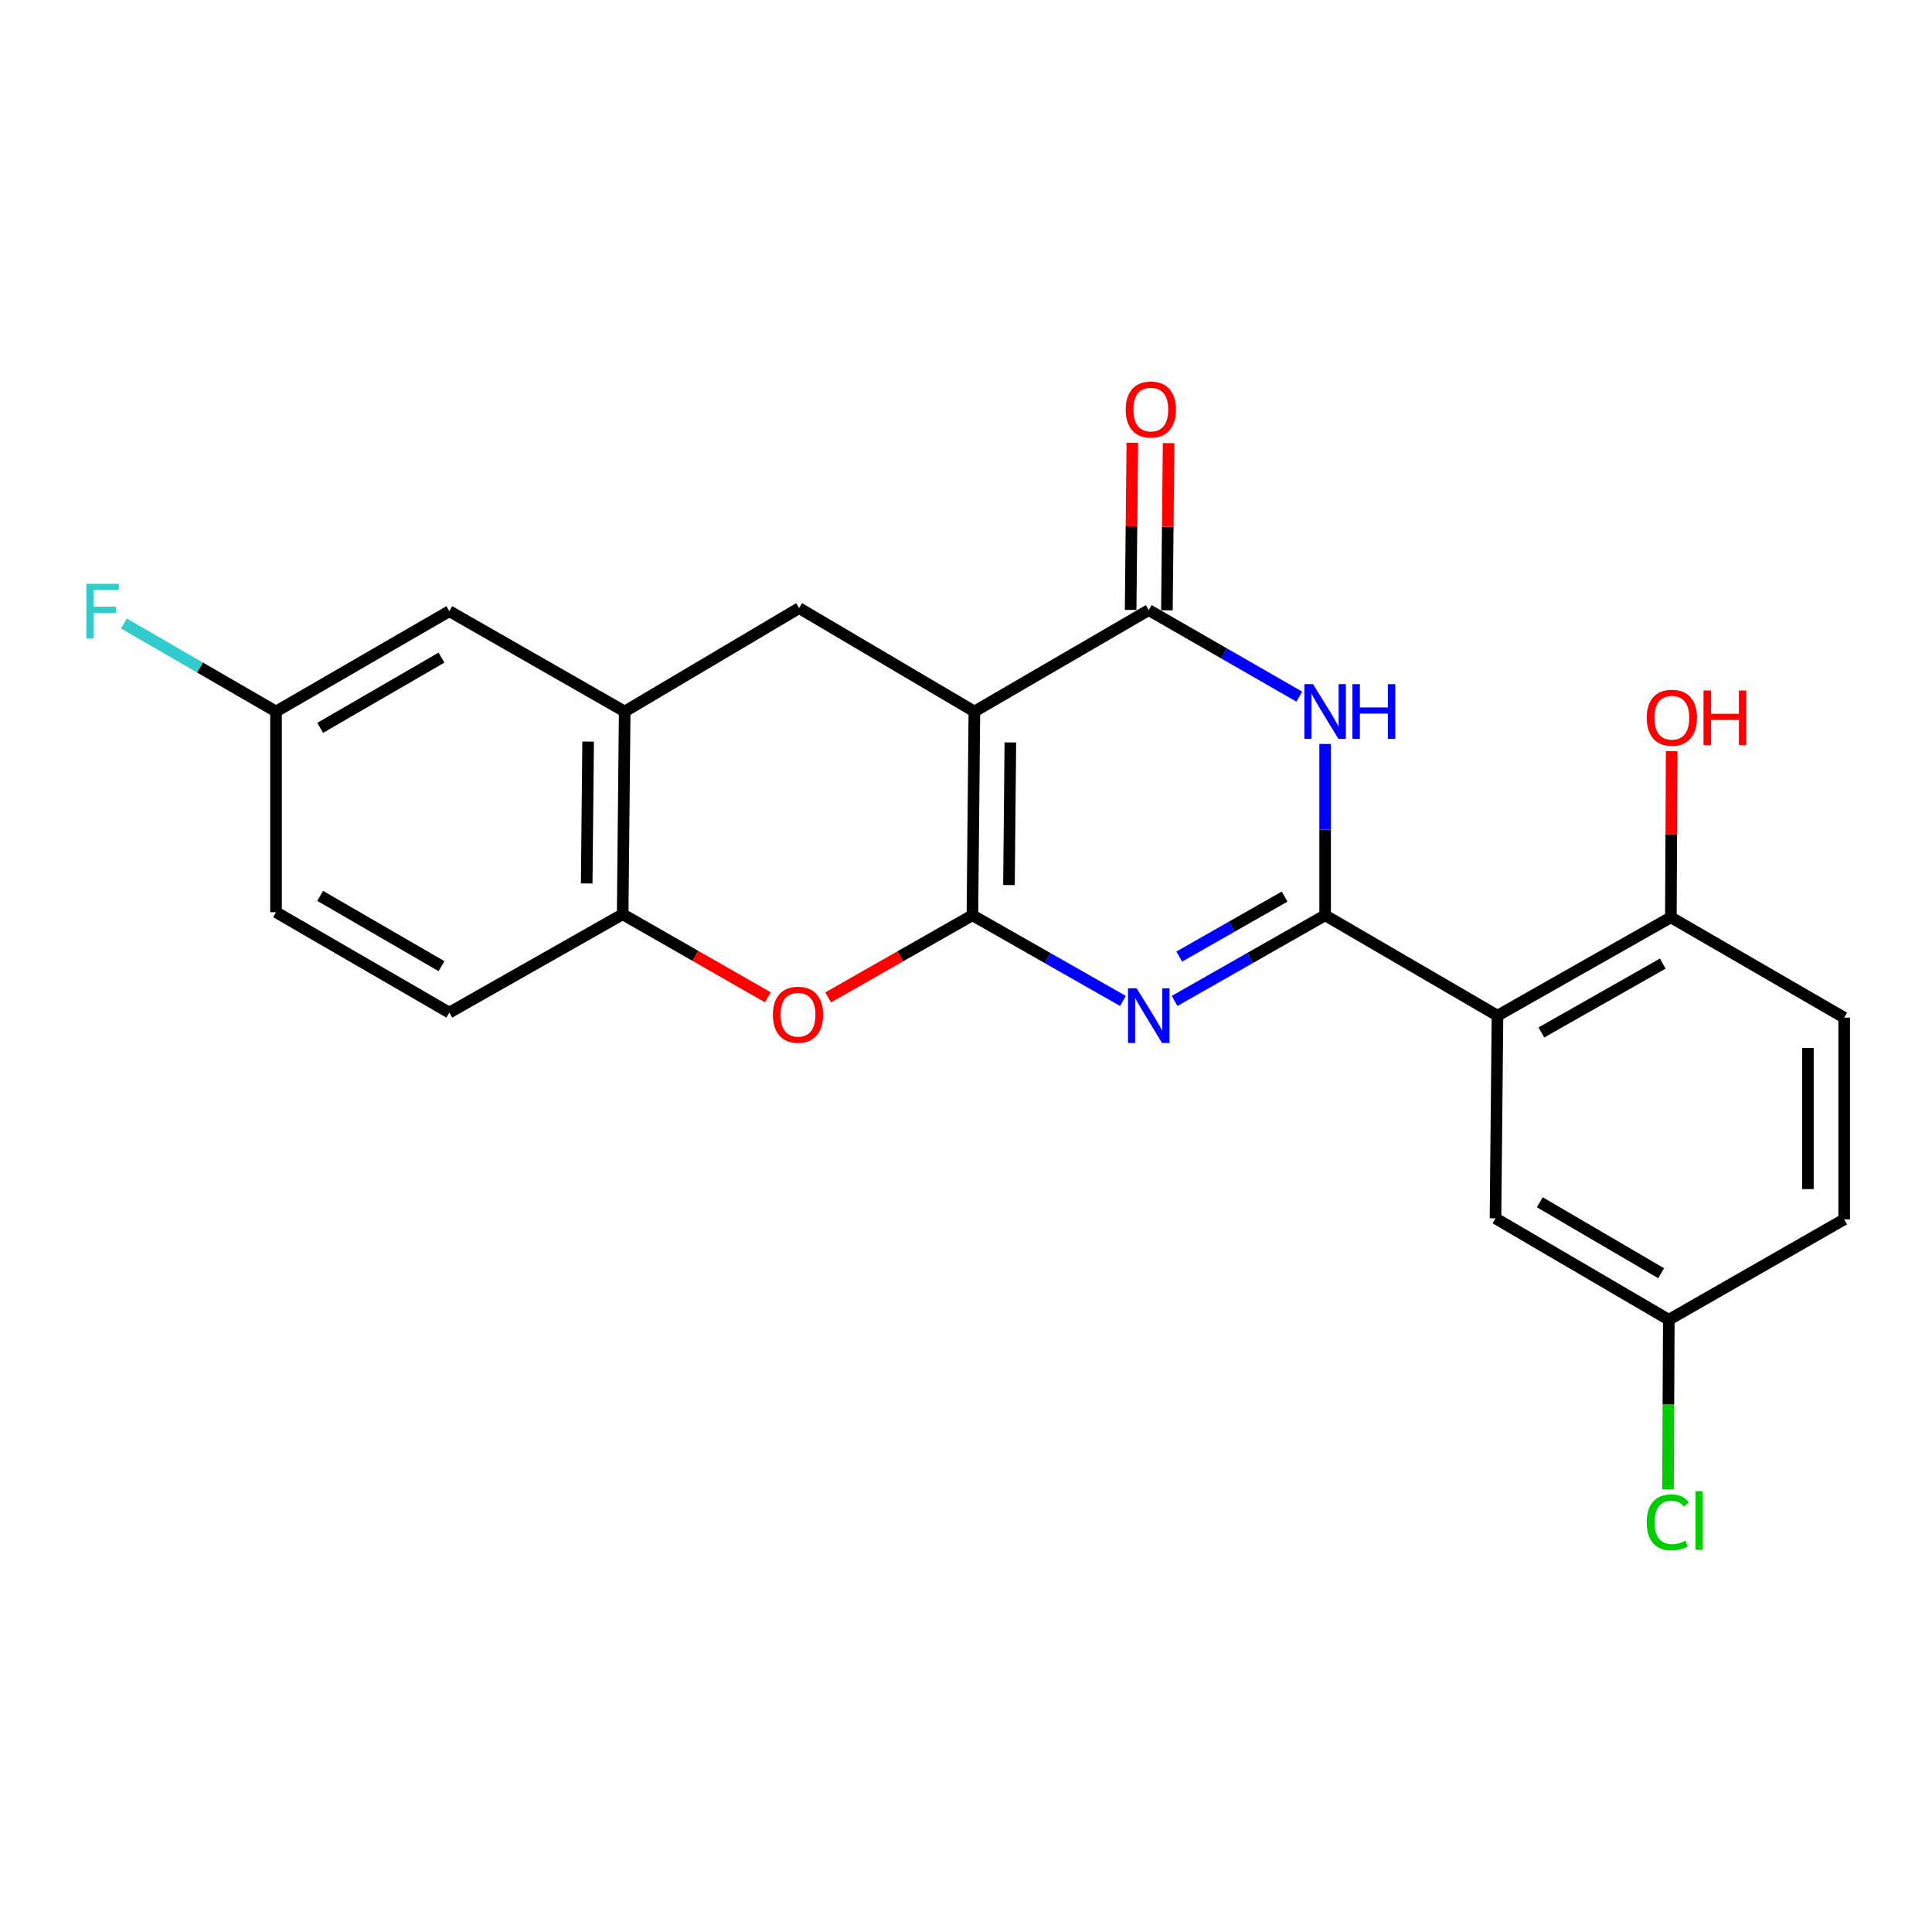 <?xml version='1.0' encoding='iso-8859-1'?>
<svg version='1.1' baseProfile='full'
              xmlns='http://www.w3.org/2000/svg'
                      xmlns:rdkit='http://www.rdkit.org/xml'
                      xmlns:xlink='http://www.w3.org/1999/xlink'
                  xml:space='preserve'
width='1000px' height='1000px' viewBox='0 0 1000 1000'>
<!-- END OF HEADER -->
<rect style='opacity:1.0;fill:#FFFFFF;stroke:none' width='1000' height='1000' x='0' y='0'> </rect>
<path class='bond-0' d='M 503.316,473.746 L 504.338,368.276' style='fill:none;fill-rule:evenodd;stroke:#000000;stroke-width:6px;stroke-linecap:butt;stroke-linejoin:miter;stroke-opacity:1' />
<path class='bond-0' d='M 522.243,458.107 L 522.958,384.278' style='fill:none;fill-rule:evenodd;stroke:#000000;stroke-width:6px;stroke-linecap:butt;stroke-linejoin:miter;stroke-opacity:1' />
<path class='bond-2' d='M 503.316,473.746 L 542.275,495.918' style='fill:none;fill-rule:evenodd;stroke:#000000;stroke-width:6px;stroke-linecap:butt;stroke-linejoin:miter;stroke-opacity:1' />
<path class='bond-2' d='M 542.275,495.918 L 581.235,518.091' style='fill:none;fill-rule:evenodd;stroke:#0000FF;stroke-width:6px;stroke-linecap:butt;stroke-linejoin:miter;stroke-opacity:1' />
<path class='bond-6' d='M 503.316,473.746 L 465.983,495.005' style='fill:none;fill-rule:evenodd;stroke:#000000;stroke-width:6px;stroke-linecap:butt;stroke-linejoin:miter;stroke-opacity:1' />
<path class='bond-6' d='M 465.983,495.005 L 428.65,516.264' style='fill:none;fill-rule:evenodd;stroke:#FF0000;stroke-width:6px;stroke-linecap:butt;stroke-linejoin:miter;stroke-opacity:1' />
<path class='bond-4' d='M 504.338,368.276 L 594.601,315.791' style='fill:none;fill-rule:evenodd;stroke:#000000;stroke-width:6px;stroke-linecap:butt;stroke-linejoin:miter;stroke-opacity:1' />
<path class='bond-7' d='M 504.338,368.276 L 413.617,314.759' style='fill:none;fill-rule:evenodd;stroke:#000000;stroke-width:6px;stroke-linecap:butt;stroke-linejoin:miter;stroke-opacity:1' />
<path class='bond-1' d='M 685.885,473.746 L 646.926,495.918' style='fill:none;fill-rule:evenodd;stroke:#000000;stroke-width:6px;stroke-linecap:butt;stroke-linejoin:miter;stroke-opacity:1' />
<path class='bond-1' d='M 646.926,495.918 L 607.967,518.091' style='fill:none;fill-rule:evenodd;stroke:#0000FF;stroke-width:6px;stroke-linecap:butt;stroke-linejoin:miter;stroke-opacity:1' />
<path class='bond-1' d='M 664.911,464.081 L 637.64,479.602' style='fill:none;fill-rule:evenodd;stroke:#000000;stroke-width:6px;stroke-linecap:butt;stroke-linejoin:miter;stroke-opacity:1' />
<path class='bond-1' d='M 637.64,479.602 L 610.368,495.123' style='fill:none;fill-rule:evenodd;stroke:#0000FF;stroke-width:6px;stroke-linecap:butt;stroke-linejoin:miter;stroke-opacity:1' />
<path class='bond-3' d='M 685.885,473.746 L 685.885,429.409' style='fill:none;fill-rule:evenodd;stroke:#000000;stroke-width:6px;stroke-linecap:butt;stroke-linejoin:miter;stroke-opacity:1' />
<path class='bond-3' d='M 685.885,429.409 L 685.885,385.073' style='fill:none;fill-rule:evenodd;stroke:#0000FF;stroke-width:6px;stroke-linecap:butt;stroke-linejoin:miter;stroke-opacity:1' />
<path class='bond-5' d='M 685.885,473.746 L 775.095,525.698' style='fill:none;fill-rule:evenodd;stroke:#000000;stroke-width:6px;stroke-linecap:butt;stroke-linejoin:miter;stroke-opacity:1' />
<path class='bond-23' d='M 672.513,360.587 L 633.557,338.189' style='fill:none;fill-rule:evenodd;stroke:#0000FF;stroke-width:6px;stroke-linecap:butt;stroke-linejoin:miter;stroke-opacity:1' />
<path class='bond-23' d='M 633.557,338.189 L 594.601,315.791' style='fill:none;fill-rule:evenodd;stroke:#000000;stroke-width:6px;stroke-linecap:butt;stroke-linejoin:miter;stroke-opacity:1' />
<path class='bond-12' d='M 603.987,315.887 L 604.43,272.619' style='fill:none;fill-rule:evenodd;stroke:#000000;stroke-width:6px;stroke-linecap:butt;stroke-linejoin:miter;stroke-opacity:1' />
<path class='bond-12' d='M 604.43,272.619 L 604.873,229.35' style='fill:none;fill-rule:evenodd;stroke:#FF0000;stroke-width:6px;stroke-linecap:butt;stroke-linejoin:miter;stroke-opacity:1' />
<path class='bond-12' d='M 585.214,315.695 L 585.657,272.426' style='fill:none;fill-rule:evenodd;stroke:#000000;stroke-width:6px;stroke-linecap:butt;stroke-linejoin:miter;stroke-opacity:1' />
<path class='bond-12' d='M 585.657,272.426 L 586.1,229.158' style='fill:none;fill-rule:evenodd;stroke:#FF0000;stroke-width:6px;stroke-linecap:butt;stroke-linejoin:miter;stroke-opacity:1' />
<path class='bond-10' d='M 775.095,525.698 L 864.836,474.799' style='fill:none;fill-rule:evenodd;stroke:#000000;stroke-width:6px;stroke-linecap:butt;stroke-linejoin:miter;stroke-opacity:1' />
<path class='bond-10' d='M 797.818,534.394 L 860.637,498.764' style='fill:none;fill-rule:evenodd;stroke:#000000;stroke-width:6px;stroke-linecap:butt;stroke-linejoin:miter;stroke-opacity:1' />
<path class='bond-11' d='M 775.095,525.698 L 774.062,630.615' style='fill:none;fill-rule:evenodd;stroke:#000000;stroke-width:6px;stroke-linecap:butt;stroke-linejoin:miter;stroke-opacity:1' />
<path class='bond-9' d='M 397.439,516.213 L 359.865,494.719' style='fill:none;fill-rule:evenodd;stroke:#FF0000;stroke-width:6px;stroke-linecap:butt;stroke-linejoin:miter;stroke-opacity:1' />
<path class='bond-9' d='M 359.865,494.719 L 322.29,473.224' style='fill:none;fill-rule:evenodd;stroke:#000000;stroke-width:6px;stroke-linecap:butt;stroke-linejoin:miter;stroke-opacity:1' />
<path class='bond-24' d='M 413.617,314.759 L 323.344,368.276' style='fill:none;fill-rule:evenodd;stroke:#000000;stroke-width:6px;stroke-linecap:butt;stroke-linejoin:miter;stroke-opacity:1' />
<path class='bond-8' d='M 323.344,368.276 L 322.29,473.224' style='fill:none;fill-rule:evenodd;stroke:#000000;stroke-width:6px;stroke-linecap:butt;stroke-linejoin:miter;stroke-opacity:1' />
<path class='bond-8' d='M 304.412,383.83 L 303.675,457.293' style='fill:none;fill-rule:evenodd;stroke:#000000;stroke-width:6px;stroke-linecap:butt;stroke-linejoin:miter;stroke-opacity:1' />
<path class='bond-13' d='M 323.344,368.276 L 232.559,316.344' style='fill:none;fill-rule:evenodd;stroke:#000000;stroke-width:6px;stroke-linecap:butt;stroke-linejoin:miter;stroke-opacity:1' />
<path class='bond-14' d='M 322.29,473.224 L 232.559,524.123' style='fill:none;fill-rule:evenodd;stroke:#000000;stroke-width:6px;stroke-linecap:butt;stroke-linejoin:miter;stroke-opacity:1' />
<path class='bond-15' d='M 864.836,474.799 L 954.545,526.731' style='fill:none;fill-rule:evenodd;stroke:#000000;stroke-width:6px;stroke-linecap:butt;stroke-linejoin:miter;stroke-opacity:1' />
<path class='bond-20' d='M 864.836,474.799 L 865.048,431.779' style='fill:none;fill-rule:evenodd;stroke:#000000;stroke-width:6px;stroke-linecap:butt;stroke-linejoin:miter;stroke-opacity:1' />
<path class='bond-20' d='M 865.048,431.779 L 865.261,388.76' style='fill:none;fill-rule:evenodd;stroke:#FF0000;stroke-width:6px;stroke-linecap:butt;stroke-linejoin:miter;stroke-opacity:1' />
<path class='bond-16' d='M 774.062,630.615 L 863.772,683.1' style='fill:none;fill-rule:evenodd;stroke:#000000;stroke-width:6px;stroke-linecap:butt;stroke-linejoin:miter;stroke-opacity:1' />
<path class='bond-16' d='M 796.999,622.283 L 859.796,659.022' style='fill:none;fill-rule:evenodd;stroke:#000000;stroke-width:6px;stroke-linecap:butt;stroke-linejoin:miter;stroke-opacity:1' />
<path class='bond-25' d='M 232.559,316.344 L 142.86,368.276' style='fill:none;fill-rule:evenodd;stroke:#000000;stroke-width:6px;stroke-linecap:butt;stroke-linejoin:miter;stroke-opacity:1' />
<path class='bond-25' d='M 228.511,340.382 L 165.722,376.734' style='fill:none;fill-rule:evenodd;stroke:#000000;stroke-width:6px;stroke-linecap:butt;stroke-linejoin:miter;stroke-opacity:1' />
<path class='bond-18' d='M 232.559,524.123 L 142.86,472.16' style='fill:none;fill-rule:evenodd;stroke:#000000;stroke-width:6px;stroke-linecap:butt;stroke-linejoin:miter;stroke-opacity:1' />
<path class='bond-18' d='M 228.515,500.084 L 165.726,463.709' style='fill:none;fill-rule:evenodd;stroke:#000000;stroke-width:6px;stroke-linecap:butt;stroke-linejoin:miter;stroke-opacity:1' />
<path class='bond-26' d='M 954.545,526.731 L 954.545,631.137' style='fill:none;fill-rule:evenodd;stroke:#000000;stroke-width:6px;stroke-linecap:butt;stroke-linejoin:miter;stroke-opacity:1' />
<path class='bond-26' d='M 935.771,542.392 L 935.771,615.476' style='fill:none;fill-rule:evenodd;stroke:#000000;stroke-width:6px;stroke-linecap:butt;stroke-linejoin:miter;stroke-opacity:1' />
<path class='bond-19' d='M 863.772,683.1 L 954.545,631.137' style='fill:none;fill-rule:evenodd;stroke:#000000;stroke-width:6px;stroke-linecap:butt;stroke-linejoin:miter;stroke-opacity:1' />
<path class='bond-22' d='M 863.772,683.1 L 863.556,727.018' style='fill:none;fill-rule:evenodd;stroke:#000000;stroke-width:6px;stroke-linecap:butt;stroke-linejoin:miter;stroke-opacity:1' />
<path class='bond-22' d='M 863.556,727.018 L 863.34,770.937' style='fill:none;fill-rule:evenodd;stroke:#00CC00;stroke-width:6px;stroke-linecap:butt;stroke-linejoin:miter;stroke-opacity:1' />
<path class='bond-17' d='M 142.86,368.276 L 142.86,472.16' style='fill:none;fill-rule:evenodd;stroke:#000000;stroke-width:6px;stroke-linecap:butt;stroke-linejoin:miter;stroke-opacity:1' />
<path class='bond-21' d='M 142.86,368.276 L 103.49,345.496' style='fill:none;fill-rule:evenodd;stroke:#000000;stroke-width:6px;stroke-linecap:butt;stroke-linejoin:miter;stroke-opacity:1' />
<path class='bond-21' d='M 103.49,345.496 L 64.121,322.716' style='fill:none;fill-rule:evenodd;stroke:#33CCCC;stroke-width:6px;stroke-linecap:butt;stroke-linejoin:miter;stroke-opacity:1' />
<path  class='atom-3' d='M 588.341 511.538
L 597.621 526.538
Q 598.541 528.018, 600.021 530.698
Q 601.501 533.378, 601.581 533.538
L 601.581 511.538
L 605.341 511.538
L 605.341 539.858
L 601.461 539.858
L 591.501 523.458
Q 590.341 521.538, 589.101 519.338
Q 587.901 517.138, 587.541 516.458
L 587.541 539.858
L 583.861 539.858
L 583.861 511.538
L 588.341 511.538
' fill='#0000FF'/>
<path  class='atom-4' d='M 679.625 354.116
L 688.905 369.116
Q 689.825 370.596, 691.305 373.276
Q 692.785 375.956, 692.865 376.116
L 692.865 354.116
L 696.625 354.116
L 696.625 382.436
L 692.745 382.436
L 682.785 366.036
Q 681.625 364.116, 680.385 361.916
Q 679.185 359.716, 678.825 359.036
L 678.825 382.436
L 675.145 382.436
L 675.145 354.116
L 679.625 354.116
' fill='#0000FF'/>
<path  class='atom-4' d='M 700.025 354.116
L 703.865 354.116
L 703.865 366.156
L 718.345 366.156
L 718.345 354.116
L 722.185 354.116
L 722.185 382.436
L 718.345 382.436
L 718.345 369.356
L 703.865 369.356
L 703.865 382.436
L 700.025 382.436
L 700.025 354.116
' fill='#0000FF'/>
<path  class='atom-7' d='M 400.053 525.225
Q 400.053 518.425, 403.413 514.625
Q 406.773 510.825, 413.053 510.825
Q 419.333 510.825, 422.693 514.625
Q 426.053 518.425, 426.053 525.225
Q 426.053 532.105, 422.653 536.025
Q 419.253 539.905, 413.053 539.905
Q 406.813 539.905, 403.413 536.025
Q 400.053 532.145, 400.053 525.225
M 413.053 536.705
Q 417.373 536.705, 419.693 533.825
Q 422.053 530.905, 422.053 525.225
Q 422.053 519.665, 419.693 516.865
Q 417.373 514.025, 413.053 514.025
Q 408.733 514.025, 406.373 516.825
Q 404.053 519.625, 404.053 525.225
Q 404.053 530.945, 406.373 533.825
Q 408.733 536.705, 413.053 536.705
' fill='#FF0000'/>
<path  class='atom-13' d='M 582.665 211.976
Q 582.665 205.176, 586.025 201.376
Q 589.385 197.576, 595.665 197.576
Q 601.945 197.576, 605.305 201.376
Q 608.665 205.176, 608.665 211.976
Q 608.665 218.856, 605.265 222.776
Q 601.865 226.656, 595.665 226.656
Q 589.425 226.656, 586.025 222.776
Q 582.665 218.896, 582.665 211.976
M 595.665 223.456
Q 599.985 223.456, 602.305 220.576
Q 604.665 217.656, 604.665 211.976
Q 604.665 206.416, 602.305 203.616
Q 599.985 200.776, 595.665 200.776
Q 591.345 200.776, 588.985 203.576
Q 586.665 206.376, 586.665 211.976
Q 586.665 217.696, 588.985 220.576
Q 591.345 223.456, 595.665 223.456
' fill='#FF0000'/>
<path  class='atom-21' d='M 852.347 371.495
Q 852.347 364.695, 855.707 360.895
Q 859.067 357.095, 865.347 357.095
Q 871.627 357.095, 874.987 360.895
Q 878.347 364.695, 878.347 371.495
Q 878.347 378.375, 874.947 382.295
Q 871.547 386.175, 865.347 386.175
Q 859.107 386.175, 855.707 382.295
Q 852.347 378.415, 852.347 371.495
M 865.347 382.975
Q 869.667 382.975, 871.987 380.095
Q 874.347 377.175, 874.347 371.495
Q 874.347 365.935, 871.987 363.135
Q 869.667 360.295, 865.347 360.295
Q 861.027 360.295, 858.667 363.095
Q 856.347 365.895, 856.347 371.495
Q 856.347 377.215, 858.667 380.095
Q 861.027 382.975, 865.347 382.975
' fill='#FF0000'/>
<path  class='atom-21' d='M 881.747 357.415
L 885.587 357.415
L 885.587 369.455
L 900.067 369.455
L 900.067 357.415
L 903.907 357.415
L 903.907 385.735
L 900.067 385.735
L 900.067 372.655
L 885.587 372.655
L 885.587 385.735
L 881.747 385.735
L 881.747 357.415
' fill='#FF0000'/>
<path  class='atom-22' d='M 44.689 302.184
L 61.529 302.184
L 61.529 305.424
L 48.489 305.424
L 48.489 314.024
L 60.089 314.024
L 60.089 317.304
L 48.489 317.304
L 48.489 330.504
L 44.689 330.504
L 44.689 302.184
' fill='#33CCCC'/>
<path  class='atom-23' d='M 852.341 787.975
Q 852.341 780.935, 855.621 777.255
Q 858.941 773.535, 865.221 773.535
Q 871.061 773.535, 874.181 777.655
L 871.541 779.815
Q 869.261 776.815, 865.221 776.815
Q 860.941 776.815, 858.661 779.695
Q 856.421 782.535, 856.421 787.975
Q 856.421 793.575, 858.741 796.455
Q 861.101 799.335, 865.661 799.335
Q 868.781 799.335, 872.421 797.455
L 873.541 800.455
Q 872.061 801.415, 869.821 801.975
Q 867.581 802.535, 865.101 802.535
Q 858.941 802.535, 855.621 798.775
Q 852.341 795.015, 852.341 787.975
' fill='#00CC00'/>
<path  class='atom-23' d='M 877.621 771.815
L 881.301 771.815
L 881.301 802.175
L 877.621 802.175
L 877.621 771.815
' fill='#00CC00'/>
</svg>
